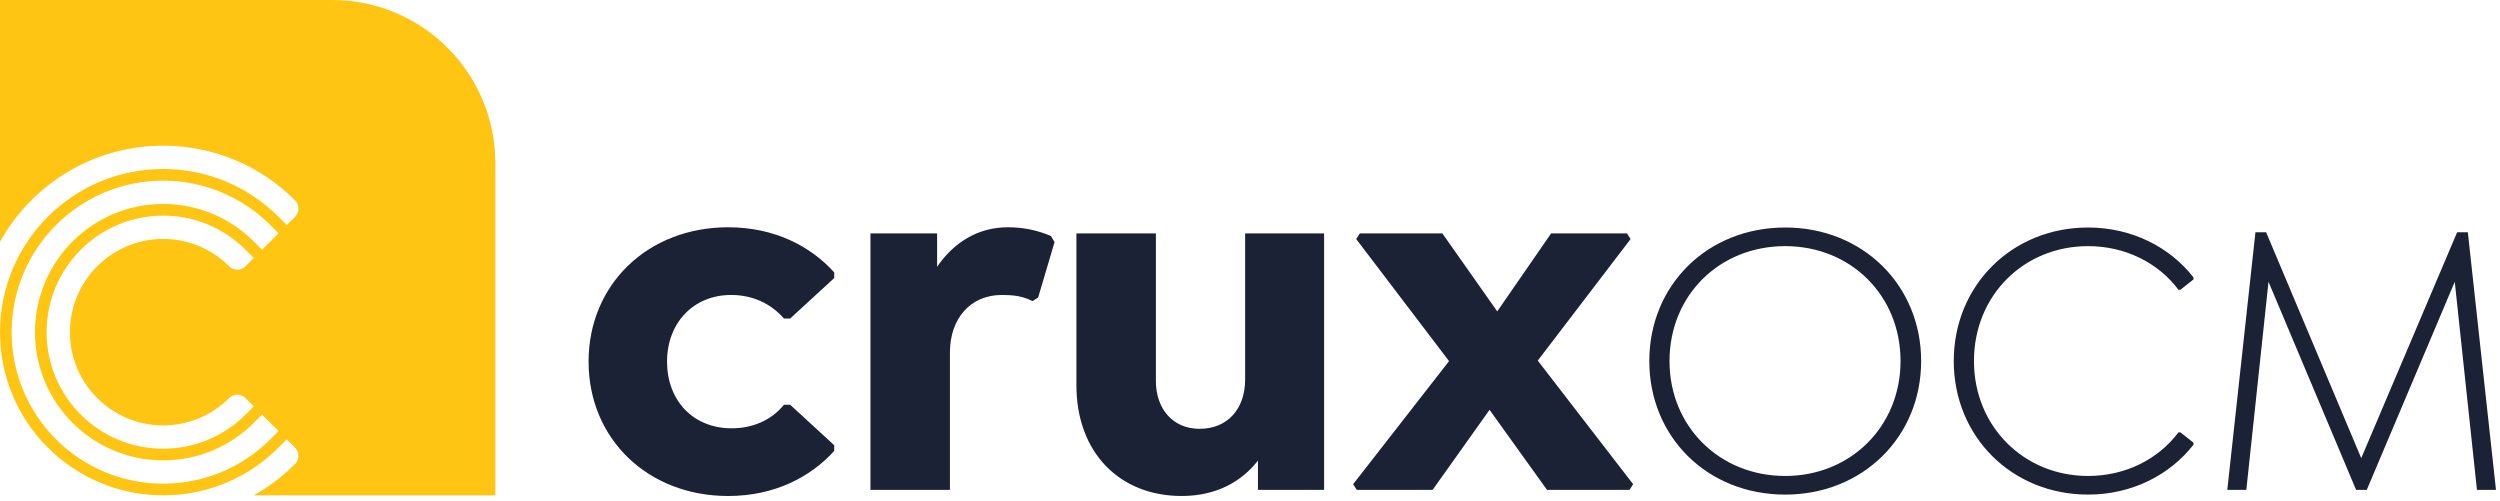 <?xml version="1.0" encoding="UTF-8"?>
<svg id="Layer_1" xmlns="http://www.w3.org/2000/svg" version="1.1" viewBox="0 0 429 86">
  <!-- Generator: Adobe Illustrator 29.5.1, SVG Export Plug-In . SVG Version: 2.1.0 Build 141)  -->
  <defs>
    <style>
      .st0 {
        fill: #1b2235;
      }

      .st1 {
        fill: #ffc512;
        fill-rule: evenodd;
      }
    </style>
  </defs>
  <path class="st0" d="M124.936,85.112c-13.728,0-23.936-9.768-23.936-23.056s10.208-23.056,23.936-23.056c8.096,0,14.256,3.344,18.216,7.744v.968l-7.568,6.952h-1.056c-2.2-2.552-5.368-4.048-9.064-4.048-6.512,0-11,4.84-11,11.44s4.4,11.44,11.088,11.44c3.52,0,6.776-1.32,8.976-4.048h1.056l7.568,6.952v.968c-3.96,4.4-10.12,7.744-18.216,7.744ZM180.344,40.496l.616,1.056-2.816,9.504-.968.616c-1.672-.88-3.344-1.056-5.28-1.056-5.368,0-8.888,4.048-8.888,9.856v23.584h-13.64v-44h11.44v5.72c2.904-4.224,7.04-6.776,12.144-6.776,2.728,0,5.104.528,7.392,1.496ZM213.664,40.056h13.552v44h-11.352v-5.016c-2.816,3.608-7.128,6.072-13.112,6.072-10.56,0-18.04-7.392-18.04-19.008v-26.048h13.64v25.344c0,4.752,2.904,8.184,7.48,8.184,4.84,0,7.832-3.432,7.832-8.448v-25.08ZM263.88,61.88l16.368,21.208-.616.968h-14.168l-9.856-13.728-9.768,13.728h-13.024l-.616-.968,16.456-21.12-15.928-20.944.616-.968h14.168l9.416,13.376,9.24-13.376h13.024l.616.968-15.928,20.856ZM306.344,84.872c-13.396,0-23.324-9.928-23.324-22.916s9.928-22.916,23.324-22.916c13.328,0,23.324,9.928,23.324,22.916s-9.996,22.916-23.324,22.916ZM306.344,81.676c11.22,0,19.788-8.5,19.788-19.72,0-11.288-8.568-19.72-19.788-19.72-11.288,0-19.856,8.432-19.856,19.72,0,11.22,8.568,19.72,19.856,19.72ZM358.316,84.872c-13.056,0-23.052-9.928-23.052-22.916s9.996-22.916,23.052-22.916c7.48,0,14.008,3.332,18.088,8.568v.34l-2.244,1.768h-.34c-3.468-4.624-9.112-7.48-15.504-7.48-11.016,0-19.584,8.432-19.584,19.72,0,11.22,8.568,19.72,19.584,19.72,6.392,0,12.036-2.856,15.504-7.48h.34l2.244,1.768v.34c-4.08,5.236-10.608,8.568-18.088,8.568ZM428.308,84.056h-3.264l-3.808-35.7-15.096,35.7h-1.836l-15.028-35.7-3.808,35.7h-3.264l4.828-44.2h1.836l16.32,38.76,16.456-38.76h1.836l4.828,44.2Z"/>
  <path class="st1" d="M43.506,85c2.595-1.439,4.992-3.243,7.122-5.373.781-.781.781-2.047,0-2.828l-1.414-1.414-1.414,1.414c-5.218,5.218-12.27,8.201-19.799,8.201-15.464,0-28-12.536-28-28s12.536-28,28-28c7.529,0,14.581,2.983,19.799,8.201l1.414,1.414,1.414-1.414c.781-.781.781-2.047,0-2.828-5.961-5.961-14.027-9.373-22.627-9.373-12.048,0-22.541,6.658-28,16.496V0h57c15.464,0,28,12.536,28,28v57h-41.494ZM46.385,38.615c-4.843-4.843-11.397-7.615-18.385-7.615-14.359,0-26,11.641-26,26s11.641,26,26,26c6.988,0,13.542-2.772,18.385-7.615l1.414-1.414-2.828-2.828-1.414,1.414c-4.1,4.1-9.64,6.444-15.556,6.444-12.15,0-22-9.85-22-22s9.85-22,22-22c5.916,0,11.456,2.343,15.556,6.444l1.414,1.414,2.828-2.828-1.414-1.414ZM42.142,42.858c-3.725-3.725-8.767-5.858-14.142-5.858-11.046,0-20,8.954-20,20s8.954,20,20,20c5.375,0,10.417-2.133,14.142-5.858l1.414-1.414-1.414-1.414c-.781-.781-2.047-.781-2.828,0-2.983,2.983-7.011,4.686-11.314,4.686-8.837,0-16-7.163-16-16s7.163-16,16-16c4.303,0,8.331,1.704,11.314,4.686.781.781,2.047.781,2.828,0l1.414-1.414-1.414-1.414Z"/>
</svg>